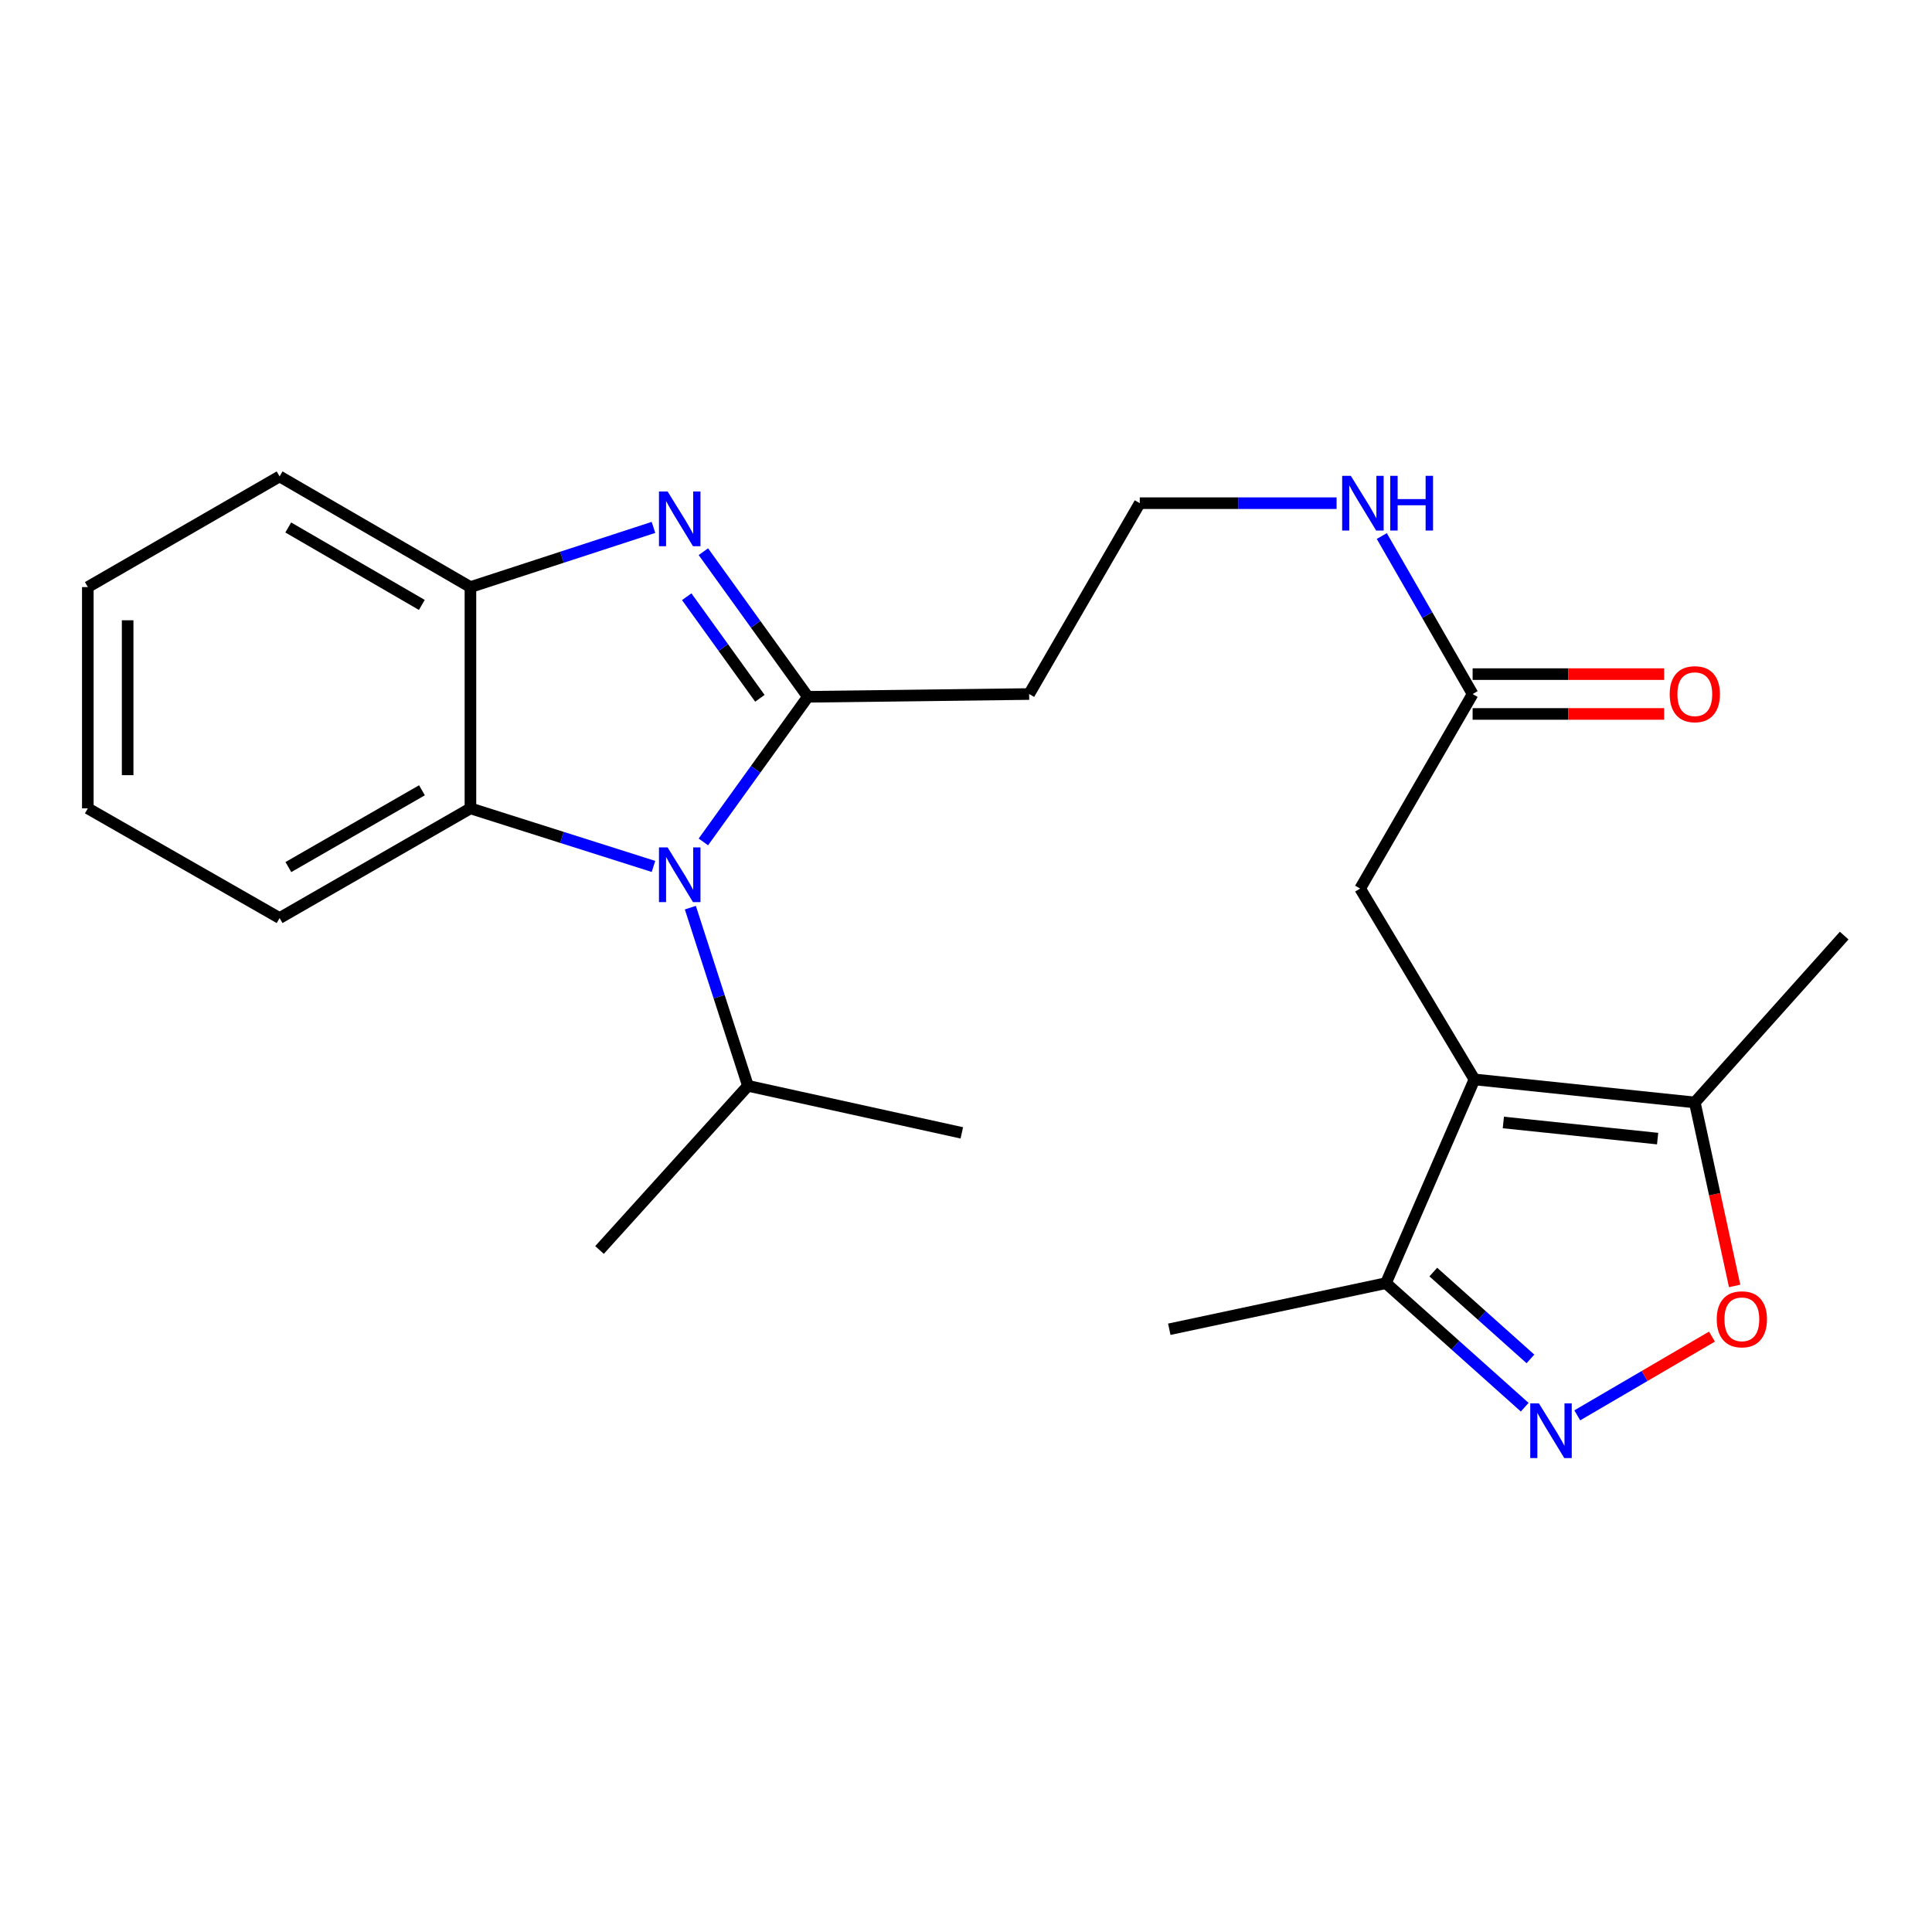 <?xml version='1.0' encoding='iso-8859-1'?>
<svg version='1.1' baseProfile='full'
              xmlns='http://www.w3.org/2000/svg'
                      xmlns:rdkit='http://www.rdkit.org/xml'
                      xmlns:xlink='http://www.w3.org/1999/xlink'
                  xml:space='preserve'
width='1000px' height='1000px' viewBox='0 0 1000 1000'>
<!-- END OF HEADER -->
<rect style='opacity:1.0;fill:#FFFFFF;stroke:none' width='1000' height='1000' x='0' y='0'> </rect>
<path class='bond-0' d='M 418.152,360.662 L 391.107,398.218' style='fill:none;fill-rule:evenodd;stroke:#000000;stroke-width:6px;stroke-linecap:butt;stroke-linejoin:miter;stroke-opacity:1' />
<path class='bond-0' d='M 391.107,398.218 L 364.062,435.774' style='fill:none;fill-rule:evenodd;stroke:#0000FF;stroke-width:6px;stroke-linecap:butt;stroke-linejoin:miter;stroke-opacity:1' />
<path class='bond-1' d='M 418.152,360.662 L 391.107,323.106' style='fill:none;fill-rule:evenodd;stroke:#000000;stroke-width:6px;stroke-linecap:butt;stroke-linejoin:miter;stroke-opacity:1' />
<path class='bond-1' d='M 391.107,323.106 L 364.062,285.55' style='fill:none;fill-rule:evenodd;stroke:#0000FF;stroke-width:6px;stroke-linecap:butt;stroke-linejoin:miter;stroke-opacity:1' />
<path class='bond-1' d='M 393.311,361.441 L 374.379,335.152' style='fill:none;fill-rule:evenodd;stroke:#000000;stroke-width:6px;stroke-linecap:butt;stroke-linejoin:miter;stroke-opacity:1' />
<path class='bond-1' d='M 374.379,335.152 L 355.447,308.863' style='fill:none;fill-rule:evenodd;stroke:#0000FF;stroke-width:6px;stroke-linecap:butt;stroke-linejoin:miter;stroke-opacity:1' />
<path class='bond-10' d='M 418.152,360.662 L 532.684,359.23' style='fill:none;fill-rule:evenodd;stroke:#000000;stroke-width:6px;stroke-linecap:butt;stroke-linejoin:miter;stroke-opacity:1' />
<path class='bond-4' d='M 338.24,448.462 L 290.868,433.433' style='fill:none;fill-rule:evenodd;stroke:#0000FF;stroke-width:6px;stroke-linecap:butt;stroke-linejoin:miter;stroke-opacity:1' />
<path class='bond-4' d='M 290.868,433.433 L 243.496,418.403' style='fill:none;fill-rule:evenodd;stroke:#000000;stroke-width:6px;stroke-linecap:butt;stroke-linejoin:miter;stroke-opacity:1' />
<path class='bond-12' d='M 357.327,469.802 L 372.233,515.913' style='fill:none;fill-rule:evenodd;stroke:#0000FF;stroke-width:6px;stroke-linecap:butt;stroke-linejoin:miter;stroke-opacity:1' />
<path class='bond-12' d='M 372.233,515.913 L 387.14,562.024' style='fill:none;fill-rule:evenodd;stroke:#000000;stroke-width:6px;stroke-linecap:butt;stroke-linejoin:miter;stroke-opacity:1' />
<path class='bond-5' d='M 338.233,272.983 L 290.864,288.427' style='fill:none;fill-rule:evenodd;stroke:#0000FF;stroke-width:6px;stroke-linecap:butt;stroke-linejoin:miter;stroke-opacity:1' />
<path class='bond-5' d='M 290.864,288.427 L 243.496,303.871' style='fill:none;fill-rule:evenodd;stroke:#000000;stroke-width:6px;stroke-linecap:butt;stroke-linejoin:miter;stroke-opacity:1' />
<path class='bond-2' d='M 763.169,558.703 L 704.008,459.917' style='fill:none;fill-rule:evenodd;stroke:#000000;stroke-width:6px;stroke-linecap:butt;stroke-linejoin:miter;stroke-opacity:1' />
<path class='bond-7' d='M 763.169,558.703 L 877.232,570.625' style='fill:none;fill-rule:evenodd;stroke:#000000;stroke-width:6px;stroke-linecap:butt;stroke-linejoin:miter;stroke-opacity:1' />
<path class='bond-7' d='M 778.136,580.994 L 857.98,589.339' style='fill:none;fill-rule:evenodd;stroke:#000000;stroke-width:6px;stroke-linecap:butt;stroke-linejoin:miter;stroke-opacity:1' />
<path class='bond-8' d='M 763.169,558.703 L 717.361,664.154' style='fill:none;fill-rule:evenodd;stroke:#000000;stroke-width:6px;stroke-linecap:butt;stroke-linejoin:miter;stroke-opacity:1' />
<path class='bond-3' d='M 789.189,728.366 L 753.275,696.26' style='fill:none;fill-rule:evenodd;stroke:#0000FF;stroke-width:6px;stroke-linecap:butt;stroke-linejoin:miter;stroke-opacity:1' />
<path class='bond-3' d='M 753.275,696.26 L 717.361,664.154' style='fill:none;fill-rule:evenodd;stroke:#000000;stroke-width:6px;stroke-linecap:butt;stroke-linejoin:miter;stroke-opacity:1' />
<path class='bond-3' d='M 792.153,703.366 L 767.013,680.892' style='fill:none;fill-rule:evenodd;stroke:#0000FF;stroke-width:6px;stroke-linecap:butt;stroke-linejoin:miter;stroke-opacity:1' />
<path class='bond-3' d='M 767.013,680.892 L 741.874,658.418' style='fill:none;fill-rule:evenodd;stroke:#000000;stroke-width:6px;stroke-linecap:butt;stroke-linejoin:miter;stroke-opacity:1' />
<path class='bond-26' d='M 816.394,732.579 L 851.253,712.203' style='fill:none;fill-rule:evenodd;stroke:#0000FF;stroke-width:6px;stroke-linecap:butt;stroke-linejoin:miter;stroke-opacity:1' />
<path class='bond-26' d='M 851.253,712.203 L 886.113,691.827' style='fill:none;fill-rule:evenodd;stroke:#FF0000;stroke-width:6px;stroke-linecap:butt;stroke-linejoin:miter;stroke-opacity:1' />
<path class='bond-16' d='M 243.496,418.403 L 144.721,475.183' style='fill:none;fill-rule:evenodd;stroke:#000000;stroke-width:6px;stroke-linecap:butt;stroke-linejoin:miter;stroke-opacity:1' />
<path class='bond-16' d='M 218.406,409.049 L 149.264,448.795' style='fill:none;fill-rule:evenodd;stroke:#000000;stroke-width:6px;stroke-linecap:butt;stroke-linejoin:miter;stroke-opacity:1' />
<path class='bond-24' d='M 243.496,418.403 L 243.496,303.871' style='fill:none;fill-rule:evenodd;stroke:#000000;stroke-width:6px;stroke-linecap:butt;stroke-linejoin:miter;stroke-opacity:1' />
<path class='bond-17' d='M 243.496,303.871 L 144.721,246.599' style='fill:none;fill-rule:evenodd;stroke:#000000;stroke-width:6px;stroke-linecap:butt;stroke-linejoin:miter;stroke-opacity:1' />
<path class='bond-17' d='M 218.34,313.113 L 149.198,273.023' style='fill:none;fill-rule:evenodd;stroke:#000000;stroke-width:6px;stroke-linecap:butt;stroke-linejoin:miter;stroke-opacity:1' />
<path class='bond-6' d='M 897.848,665.597 L 887.54,618.111' style='fill:none;fill-rule:evenodd;stroke:#FF0000;stroke-width:6px;stroke-linecap:butt;stroke-linejoin:miter;stroke-opacity:1' />
<path class='bond-6' d='M 887.54,618.111 L 877.232,570.625' style='fill:none;fill-rule:evenodd;stroke:#000000;stroke-width:6px;stroke-linecap:butt;stroke-linejoin:miter;stroke-opacity:1' />
<path class='bond-18' d='M 877.232,570.625 L 954.545,484.265' style='fill:none;fill-rule:evenodd;stroke:#000000;stroke-width:6px;stroke-linecap:butt;stroke-linejoin:miter;stroke-opacity:1' />
<path class='bond-19' d='M 717.361,664.154 L 605.222,688.02' style='fill:none;fill-rule:evenodd;stroke:#000000;stroke-width:6px;stroke-linecap:butt;stroke-linejoin:miter;stroke-opacity:1' />
<path class='bond-9' d='M 704.008,459.917 L 762.23,359.23' style='fill:none;fill-rule:evenodd;stroke:#000000;stroke-width:6px;stroke-linecap:butt;stroke-linejoin:miter;stroke-opacity:1' />
<path class='bond-15' d='M 532.684,359.23 L 589.945,260.445' style='fill:none;fill-rule:evenodd;stroke:#000000;stroke-width:6px;stroke-linecap:butt;stroke-linejoin:miter;stroke-opacity:1' />
<path class='bond-11' d='M 762.23,359.23 L 738.724,318.342' style='fill:none;fill-rule:evenodd;stroke:#000000;stroke-width:6px;stroke-linecap:butt;stroke-linejoin:miter;stroke-opacity:1' />
<path class='bond-11' d='M 738.724,318.342 L 715.217,277.453' style='fill:none;fill-rule:evenodd;stroke:#0000FF;stroke-width:6px;stroke-linecap:butt;stroke-linejoin:miter;stroke-opacity:1' />
<path class='bond-13' d='M 762.23,369.537 L 811.794,369.537' style='fill:none;fill-rule:evenodd;stroke:#000000;stroke-width:6px;stroke-linecap:butt;stroke-linejoin:miter;stroke-opacity:1' />
<path class='bond-13' d='M 811.794,369.537 L 861.357,369.537' style='fill:none;fill-rule:evenodd;stroke:#FF0000;stroke-width:6px;stroke-linecap:butt;stroke-linejoin:miter;stroke-opacity:1' />
<path class='bond-13' d='M 762.23,348.924 L 811.794,348.924' style='fill:none;fill-rule:evenodd;stroke:#000000;stroke-width:6px;stroke-linecap:butt;stroke-linejoin:miter;stroke-opacity:1' />
<path class='bond-13' d='M 811.794,348.924 L 861.357,348.924' style='fill:none;fill-rule:evenodd;stroke:#FF0000;stroke-width:6px;stroke-linecap:butt;stroke-linejoin:miter;stroke-opacity:1' />
<path class='bond-20' d='M 387.14,562.024 L 497.836,586.371' style='fill:none;fill-rule:evenodd;stroke:#000000;stroke-width:6px;stroke-linecap:butt;stroke-linejoin:miter;stroke-opacity:1' />
<path class='bond-21' d='M 387.14,562.024 L 310.307,646.987' style='fill:none;fill-rule:evenodd;stroke:#000000;stroke-width:6px;stroke-linecap:butt;stroke-linejoin:miter;stroke-opacity:1' />
<path class='bond-14' d='M 691.812,260.445 L 640.878,260.445' style='fill:none;fill-rule:evenodd;stroke:#0000FF;stroke-width:6px;stroke-linecap:butt;stroke-linejoin:miter;stroke-opacity:1' />
<path class='bond-14' d='M 640.878,260.445 L 589.945,260.445' style='fill:none;fill-rule:evenodd;stroke:#000000;stroke-width:6px;stroke-linecap:butt;stroke-linejoin:miter;stroke-opacity:1' />
<path class='bond-22' d='M 144.721,475.183 L 45.455,418.403' style='fill:none;fill-rule:evenodd;stroke:#000000;stroke-width:6px;stroke-linecap:butt;stroke-linejoin:miter;stroke-opacity:1' />
<path class='bond-23' d='M 144.721,246.599 L 45.455,303.871' style='fill:none;fill-rule:evenodd;stroke:#000000;stroke-width:6px;stroke-linecap:butt;stroke-linejoin:miter;stroke-opacity:1' />
<path class='bond-25' d='M 45.455,418.403 L 45.455,303.871' style='fill:none;fill-rule:evenodd;stroke:#000000;stroke-width:6px;stroke-linecap:butt;stroke-linejoin:miter;stroke-opacity:1' />
<path class='bond-25' d='M 66.068,401.224 L 66.068,321.051' style='fill:none;fill-rule:evenodd;stroke:#000000;stroke-width:6px;stroke-linecap:butt;stroke-linejoin:miter;stroke-opacity:1' />
<path  class='atom-1' d='M 345.561 438.611
L 354.841 453.611
Q 355.761 455.091, 357.241 457.771
Q 358.721 460.451, 358.801 460.611
L 358.801 438.611
L 362.561 438.611
L 362.561 466.931
L 358.681 466.931
L 348.721 450.531
Q 347.561 448.611, 346.321 446.411
Q 345.121 444.211, 344.761 443.531
L 344.761 466.931
L 341.081 466.931
L 341.081 438.611
L 345.561 438.611
' fill='#0000FF'/>
<path  class='atom-2' d='M 345.561 254.393
L 354.841 269.393
Q 355.761 270.873, 357.241 273.553
Q 358.721 276.233, 358.801 276.393
L 358.801 254.393
L 362.561 254.393
L 362.561 282.713
L 358.681 282.713
L 348.721 266.313
Q 347.561 264.393, 346.321 262.193
Q 345.121 259.993, 344.761 259.313
L 344.761 282.713
L 341.081 282.713
L 341.081 254.393
L 345.561 254.393
' fill='#0000FF'/>
<path  class='atom-4' d='M 796.534 726.368
L 805.814 741.368
Q 806.734 742.848, 808.214 745.528
Q 809.694 748.208, 809.774 748.368
L 809.774 726.368
L 813.534 726.368
L 813.534 754.688
L 809.654 754.688
L 799.694 738.288
Q 798.534 736.368, 797.294 734.168
Q 796.094 731.968, 795.734 731.288
L 795.734 754.688
L 792.054 754.688
L 792.054 726.368
L 796.534 726.368
' fill='#0000FF'/>
<path  class='atom-7' d='M 888.579 682.867
Q 888.579 676.067, 891.939 672.267
Q 895.299 668.467, 901.579 668.467
Q 907.859 668.467, 911.219 672.267
Q 914.579 676.067, 914.579 682.867
Q 914.579 689.747, 911.179 693.667
Q 907.779 697.547, 901.579 697.547
Q 895.339 697.547, 891.939 693.667
Q 888.579 689.787, 888.579 682.867
M 901.579 694.347
Q 905.899 694.347, 908.219 691.467
Q 910.579 688.547, 910.579 682.867
Q 910.579 677.307, 908.219 674.507
Q 905.899 671.667, 901.579 671.667
Q 897.259 671.667, 894.899 674.467
Q 892.579 677.267, 892.579 682.867
Q 892.579 688.587, 894.899 691.467
Q 897.259 694.347, 901.579 694.347
' fill='#FF0000'/>
<path  class='atom-14' d='M 864.232 359.31
Q 864.232 352.51, 867.592 348.71
Q 870.952 344.91, 877.232 344.91
Q 883.512 344.91, 886.872 348.71
Q 890.232 352.51, 890.232 359.31
Q 890.232 366.19, 886.832 370.11
Q 883.432 373.99, 877.232 373.99
Q 870.992 373.99, 867.592 370.11
Q 864.232 366.23, 864.232 359.31
M 877.232 370.79
Q 881.552 370.79, 883.872 367.91
Q 886.232 364.99, 886.232 359.31
Q 886.232 353.75, 883.872 350.95
Q 881.552 348.11, 877.232 348.11
Q 872.912 348.11, 870.552 350.91
Q 868.232 353.71, 868.232 359.31
Q 868.232 365.03, 870.552 367.91
Q 872.912 370.79, 877.232 370.79
' fill='#FF0000'/>
<path  class='atom-15' d='M 699.179 246.285
L 708.459 261.285
Q 709.379 262.765, 710.859 265.445
Q 712.339 268.125, 712.419 268.285
L 712.419 246.285
L 716.179 246.285
L 716.179 274.605
L 712.299 274.605
L 702.339 258.205
Q 701.179 256.285, 699.939 254.085
Q 698.739 251.885, 698.379 251.205
L 698.379 274.605
L 694.699 274.605
L 694.699 246.285
L 699.179 246.285
' fill='#0000FF'/>
<path  class='atom-15' d='M 719.579 246.285
L 723.419 246.285
L 723.419 258.325
L 737.899 258.325
L 737.899 246.285
L 741.739 246.285
L 741.739 274.605
L 737.899 274.605
L 737.899 261.525
L 723.419 261.525
L 723.419 274.605
L 719.579 274.605
L 719.579 246.285
' fill='#0000FF'/>
</svg>
